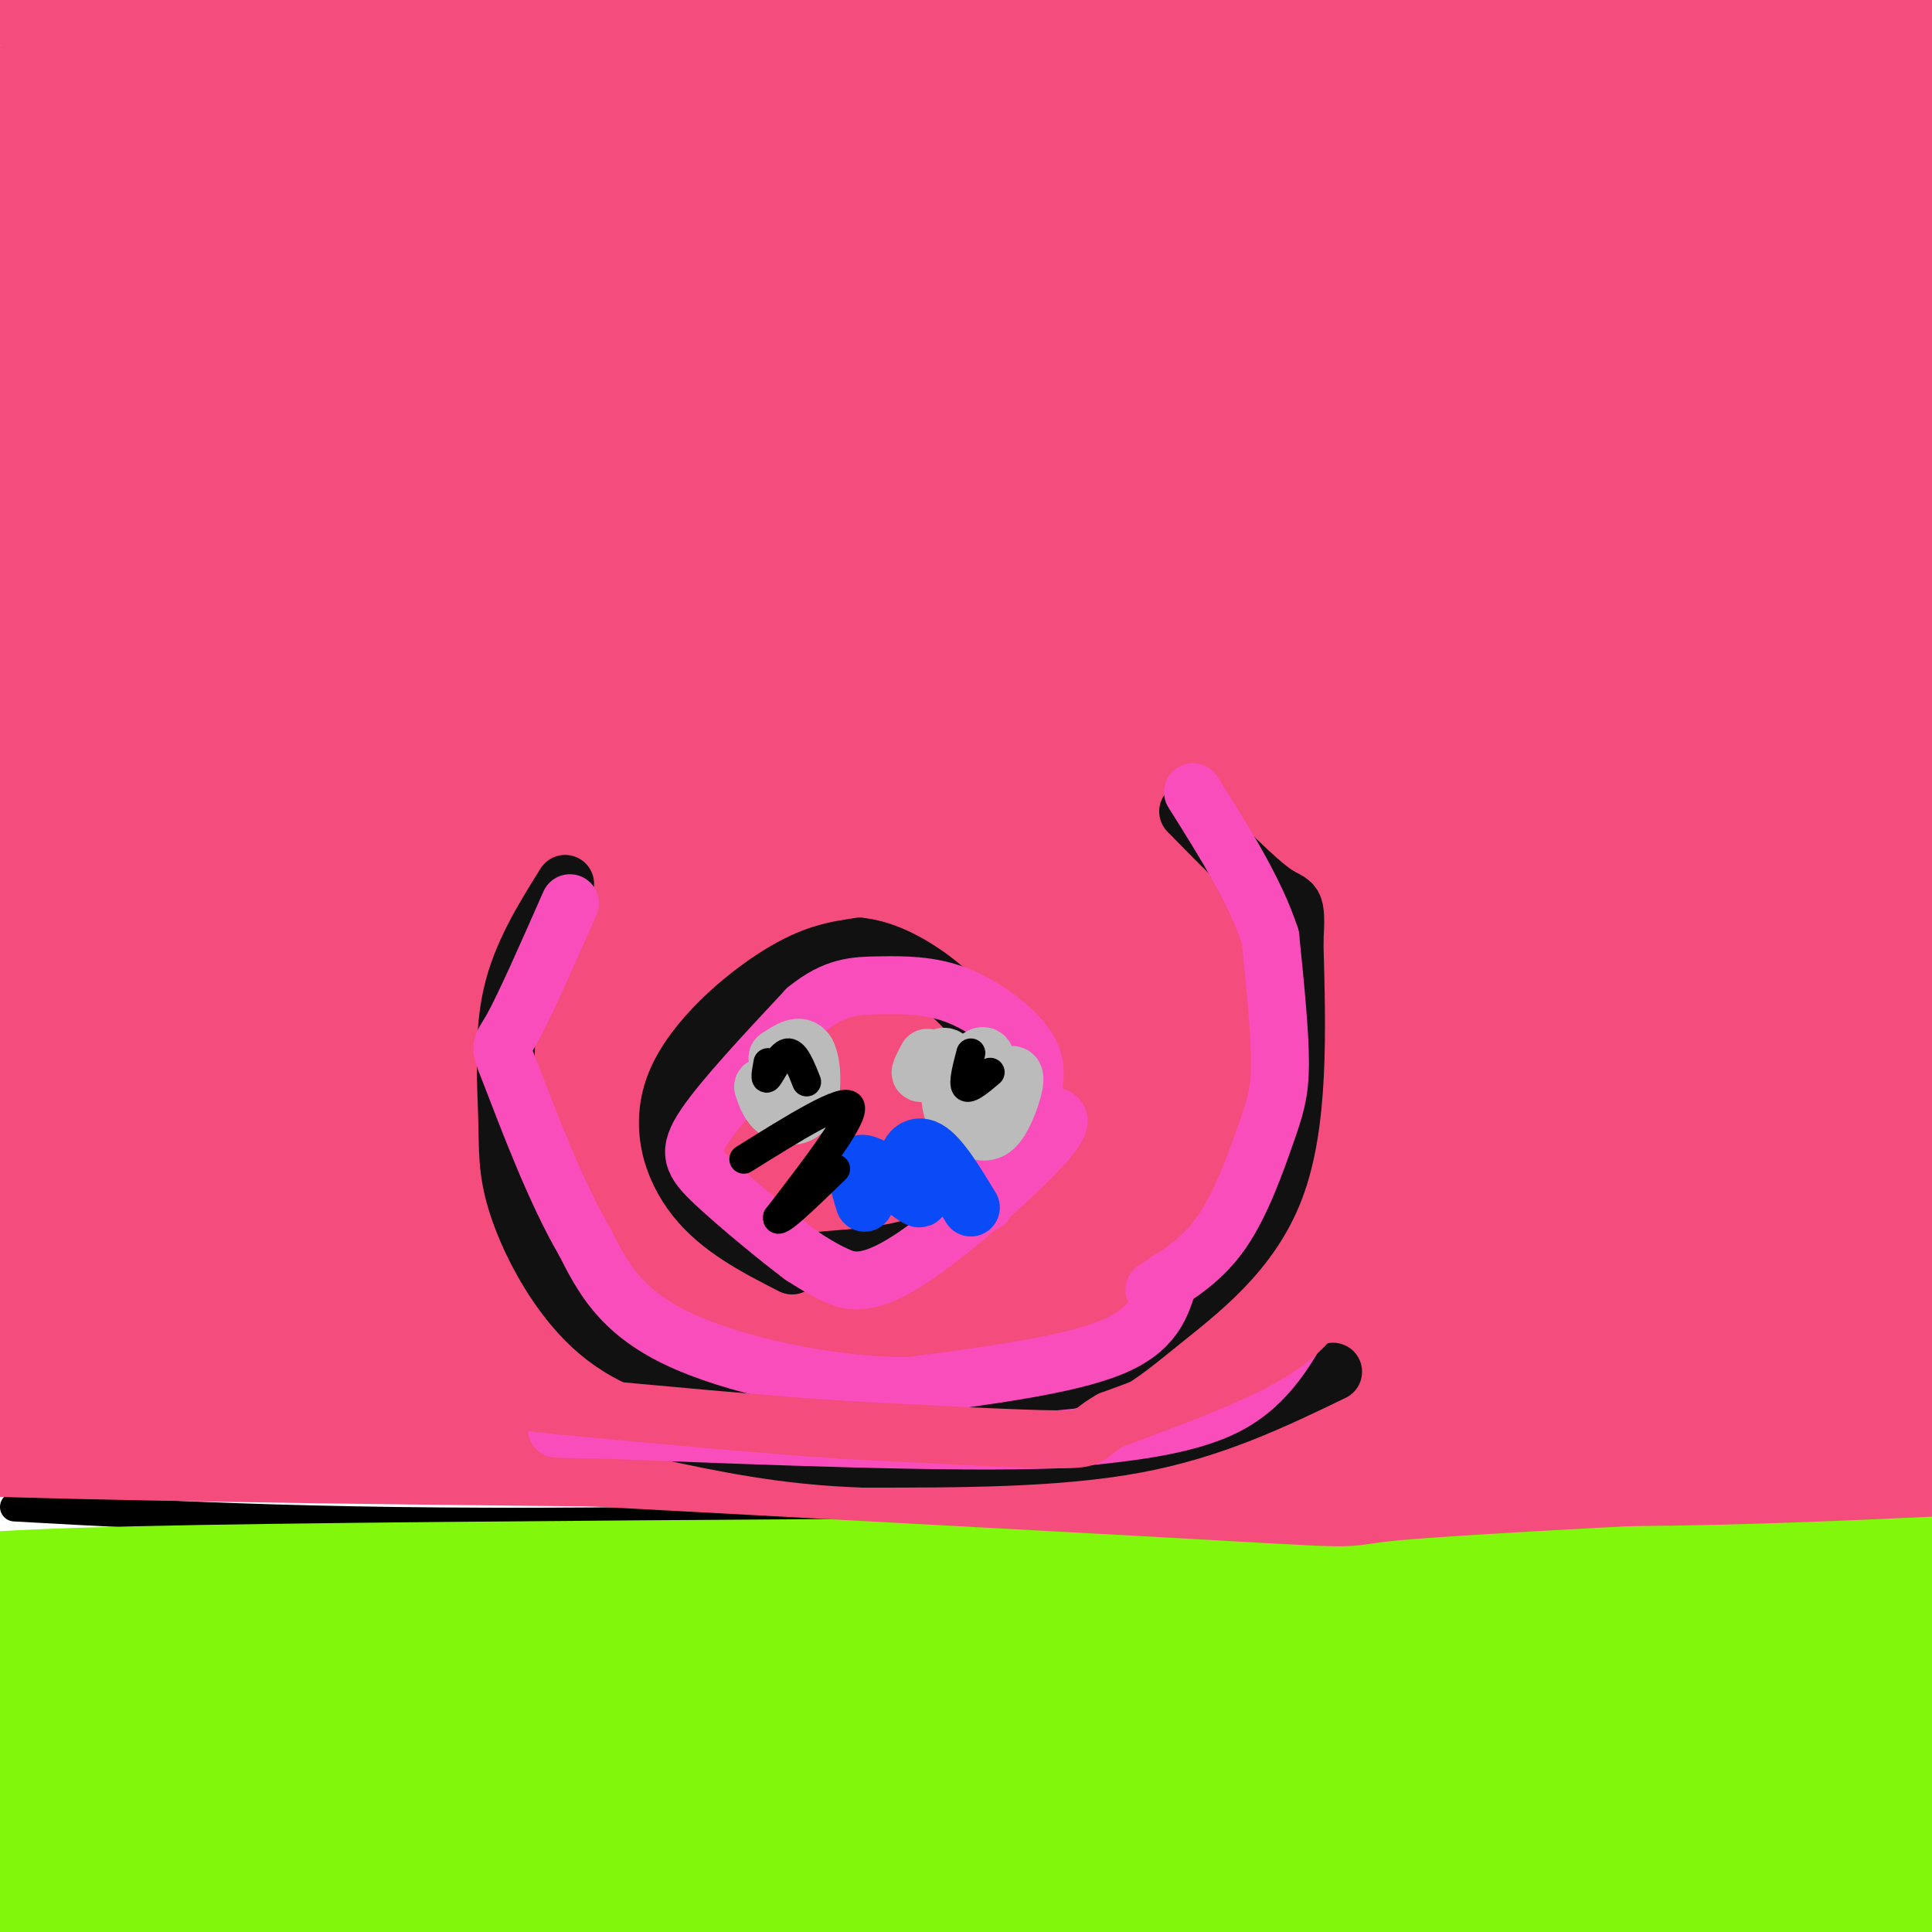 <svg viewBox='0 0 400 400' version='1.1' xmlns='http://www.w3.org/2000/svg' xmlns:xlink='http://www.w3.org/1999/xlink'><g fill='none' stroke='#000000' stroke-width='6' stroke-linecap='round' stroke-linejoin='round'><path d='M3,312c33.467,1.867 66.933,3.733 131,3c64.067,-0.733 158.733,-4.067 213,-7c54.267,-2.933 68.133,-5.467 82,-8'/></g>
<g fill='none' stroke='#80F70B' stroke-width='28' stroke-linecap='round' stroke-linejoin='round'><path d='M25,332c1.369,1.786 2.738,3.571 -13,3c-15.738,-0.571 -48.583,-3.500 16,-5c64.583,-1.500 226.595,-1.571 309,-3c82.405,-1.429 85.202,-4.214 88,-7'/><path d='M396,335c-117.044,10.289 -234.089,20.578 -289,25c-54.911,4.422 -47.689,2.978 -58,0c-10.311,-2.978 -38.156,-7.489 -66,-12'/><path d='M48,348c60.583,2.417 121.167,4.833 183,6c61.833,1.167 124.917,1.083 188,1'/><path d='M306,352c-111.533,3.285 -223.065,6.571 -257,6c-33.935,-0.571 9.729,-4.998 33,-7c23.271,-2.002 26.150,-1.577 69,-1c42.850,0.577 125.671,1.308 177,3c51.329,1.692 71.164,4.346 91,7'/><path d='M385,369c-5.911,1.711 -11.822,3.422 -76,7c-64.178,3.578 -186.622,9.022 -251,9c-64.378,-0.022 -70.689,-5.511 -77,-11'/><path d='M23,365c116.212,-0.851 232.423,-1.702 296,-1c63.577,0.702 74.519,2.956 77,5c2.481,2.044 -3.500,3.878 -50,5c-46.500,1.122 -133.519,1.533 -193,2c-59.481,0.467 -91.423,0.991 -125,0c-33.577,-0.991 -68.788,-3.495 -104,-6'/><path d='M115,369c53.889,1.533 107.778,3.067 176,8c68.222,4.933 150.778,13.267 102,14c-48.778,0.733 -228.889,-6.133 -409,-13'/><path d='M55,365c93.833,4.167 187.667,8.333 248,12c60.333,3.667 87.167,6.833 114,10'/><path d='M389,388c-156.333,2.500 -312.667,5.000 -384,5c-71.333,0.000 -57.667,-2.500 -44,-5'/><path d='M47,356c65.750,-1.750 131.500,-3.500 195,-3c63.500,0.500 124.750,3.250 186,6'/><path d='M378,332c-141.750,-0.917 -283.500,-1.833 -278,-2c5.500,-0.167 158.250,0.417 311,1'/><path d='M366,332c-41.491,-1.040 -82.982,-2.080 -118,-1c-35.018,1.080 -63.561,4.279 -90,9c-26.439,4.721 -50.772,10.963 -53,10c-2.228,-0.963 17.649,-9.132 77,-14c59.351,-4.868 158.175,-6.434 257,-8'/><path d='M365,337c0.000,0.000 -223.000,44.000 -223,44'/></g>
<g fill='none' stroke='#F44C7D' stroke-width='28' stroke-linecap='round' stroke-linejoin='round'><path d='M304,277c6.500,2.583 13.000,5.167 31,5c18.000,-0.167 47.500,-3.083 77,-6'/><path d='M390,284c-35.207,-1.019 -70.415,-2.038 -110,0c-39.585,2.038 -83.549,7.134 -94,7c-10.451,-0.134 12.609,-5.498 25,-9c12.391,-3.502 14.112,-5.144 46,-7c31.888,-1.856 93.944,-3.928 156,-6'/><path d='M384,275c-138.378,2.733 -276.756,5.467 -275,7c1.756,1.533 143.644,1.867 216,1c72.356,-0.867 75.178,-2.933 78,-5'/><path d='M397,288c7.518,4.325 15.035,8.650 -71,10c-86.035,1.350 -265.623,-0.276 -323,-2c-57.377,-1.724 7.456,-3.544 24,-5c16.544,-1.456 -15.200,-2.546 54,-3c69.200,-0.454 239.343,-0.273 290,0c50.657,0.273 -18.171,0.636 -87,1'/><path d='M284,289c-65.500,0.667 -185.750,1.833 -306,3'/><path d='M19,278c78.132,1.431 156.264,2.862 196,3c39.736,0.138 41.076,-1.018 60,-3c18.924,-1.982 55.433,-4.789 49,-8c-6.433,-3.211 -55.809,-6.826 -87,-9c-31.191,-2.174 -44.197,-2.907 -90,-2c-45.803,0.907 -124.401,3.453 -203,6'/><path d='M308,268c12.595,0.670 25.190,1.340 19,3c-6.190,1.660 -31.164,4.311 -62,6c-30.836,1.689 -67.533,2.416 -110,3c-42.467,0.584 -90.705,1.024 -133,0c-42.295,-1.024 -78.648,-3.512 -115,-6'/><path d='M192,240c30.847,0.134 61.695,0.268 98,2c36.305,1.732 78.068,5.061 86,8c7.932,2.939 -17.967,5.489 -42,7c-24.033,1.511 -46.201,1.984 -82,2c-35.799,0.016 -85.228,-0.424 -130,-2c-44.772,-1.576 -84.886,-4.288 -125,-7'/><path d='M166,242c0.000,0.000 264.000,21.000 264,21'/><path d='M371,260c0.000,0.000 -399.000,-17.000 -399,-17'/><path d='M210,239c52.667,2.417 105.333,4.833 141,8c35.667,3.167 54.333,7.083 73,11'/><path d='M332,259c0.000,0.000 -337.000,-30.000 -337,-30'/><path d='M208,221c0.000,0.000 287.000,17.000 287,17'/><path d='M362,218c-116.466,-14.888 -232.931,-29.777 -291,-38c-58.069,-8.223 -57.740,-9.781 -53,-12c4.740,-2.219 13.892,-5.097 71,-4c57.108,1.097 162.174,6.171 224,8c61.826,1.829 80.413,0.415 99,-1'/><path d='M394,163c-48.454,-11.859 -96.908,-23.719 -162,-41c-65.092,-17.281 -146.823,-39.985 -185,-53c-38.177,-13.015 -32.799,-16.341 -32,-19c0.799,-2.659 -2.982,-4.651 5,-7c7.982,-2.349 27.726,-5.056 49,-7c21.274,-1.944 44.078,-3.127 115,3c70.922,6.127 189.961,19.563 309,33'/><path d='M280,70c-35.329,-3.777 -70.657,-7.553 -105,-14c-34.343,-6.447 -67.700,-15.563 -65,-21c2.700,-5.437 41.458,-7.195 73,-8c31.542,-0.805 55.869,-0.659 91,1c35.131,1.659 81.065,4.829 127,8'/><path d='M304,47c-44.333,-6.333 -88.667,-12.667 -124,-21c-35.333,-8.333 -61.667,-18.667 -88,-29'/><path d='M330,11c0.000,0.000 192.000,33.000 192,33'/><path d='M146,14c0.000,0.000 -179.000,-23.000 -179,-23'/><path d='M261,0c9.865,3.110 19.729,6.221 24,8c4.271,1.779 2.948,2.228 -1,4c-3.948,1.772 -10.522,4.867 -25,8c-14.478,3.133 -36.859,6.305 -57,9c-20.141,2.695 -38.040,4.913 -74,6c-35.960,1.087 -89.980,1.044 -144,1'/><path d='M6,22c105.851,0.010 211.703,0.021 270,2c58.297,1.979 69.040,5.927 80,9c10.960,3.073 22.138,5.273 26,7c3.862,1.727 0.408,2.982 -11,5c-11.408,2.018 -30.769,4.799 -48,7c-17.231,2.201 -32.331,3.823 -94,5c-61.669,1.177 -169.905,1.908 -224,1c-54.095,-0.908 -54.047,-3.454 -54,-6'/><path d='M92,35c120.500,3.250 241.000,6.500 298,9c57.000,2.500 50.500,4.250 44,6'/><path d='M339,70c-99.917,0.083 -199.833,0.167 -261,-2c-61.167,-2.167 -83.583,-6.583 -106,-11'/><path d='M27,47c88.917,6.917 177.833,13.833 240,20c62.167,6.167 97.583,11.583 133,17'/><path d='M388,84c-66.333,-3.417 -132.667,-6.833 -219,-17c-86.333,-10.167 -192.667,-27.083 -299,-44'/><path d='M101,31c106.022,9.089 212.044,18.178 240,17c27.956,-1.178 -22.156,-12.622 -78,-23c-55.844,-10.378 -117.422,-19.689 -179,-29'/><path d='M218,2c17.226,3.060 34.452,6.119 55,11c20.548,4.881 44.417,11.583 37,13c-7.417,1.417 -46.119,-2.452 -92,-8c-45.881,-5.548 -98.940,-12.774 -152,-20'/><path d='M156,0c0.000,0.000 245.000,10.000 245,10'/><path d='M399,10c-40.667,-0.833 -81.333,-1.667 -119,-4c-37.667,-2.333 -72.333,-6.167 -107,-10'/><path d='M320,1c26.583,5.000 53.167,10.000 73,15c19.833,5.000 32.917,10.000 46,15'/><path d='M399,54c-51.089,3.125 -102.179,6.250 -157,5c-54.821,-1.250 -113.375,-6.875 -117,-9c-3.625,-2.125 47.679,-0.750 105,4c57.321,4.750 120.661,12.875 184,21'/><path d='M243,75c-69.583,-7.583 -139.167,-15.167 -108,-10c31.167,5.167 163.083,23.083 295,41'/><path d='M296,94c-83.400,-7.911 -166.800,-15.822 -173,-17c-6.200,-1.178 64.800,4.378 130,12c65.200,7.622 124.600,17.311 184,27'/><path d='M316,119c-105.268,-11.101 -210.536,-22.202 -208,-24c2.536,-1.798 112.875,5.708 175,11c62.125,5.292 76.036,8.369 99,13c22.964,4.631 54.982,10.815 87,17'/><path d='M304,124c-90.578,-13.289 -181.156,-26.578 -189,-30c-7.844,-3.422 67.044,3.022 133,11c65.956,7.978 122.978,17.489 180,27'/><path d='M368,146c-68.710,-6.542 -137.419,-13.085 -163,-17c-25.581,-3.915 -8.032,-5.204 20,-5c28.032,0.204 66.547,1.901 93,4c26.453,2.099 40.844,4.600 53,8c12.156,3.400 22.078,7.700 32,12'/><path d='M398,153c-13.260,6.789 -26.520,13.578 -53,17c-26.480,3.422 -66.180,3.476 -83,2c-16.820,-1.476 -10.761,-4.484 -8,-7c2.761,-2.516 2.225,-4.540 3,-7c0.775,-2.460 2.863,-5.355 25,-7c22.137,-1.645 64.325,-2.042 89,-1c24.675,1.042 31.838,3.521 39,6'/><path d='M398,175c-44.100,9.269 -88.201,18.537 -113,23c-24.799,4.463 -30.298,4.120 -39,4c-8.702,-0.120 -20.608,-0.018 -28,0c-7.392,0.018 -10.270,-0.047 -2,-4c8.270,-3.953 27.688,-11.795 62,-15c34.312,-3.205 83.518,-1.773 109,0c25.482,1.773 27.241,3.886 29,6'/><path d='M362,204c-48.659,1.766 -97.318,3.532 -128,1c-30.682,-2.532 -43.387,-9.361 -47,-13c-3.613,-3.639 1.867,-4.089 10,-5c8.133,-0.911 18.921,-2.284 32,-3c13.079,-0.716 28.451,-0.776 58,2c29.549,2.776 73.274,8.388 117,14'/><path d='M387,210c-53.874,0.697 -107.749,1.394 -151,-1c-43.251,-2.394 -75.879,-7.878 -82,-12c-6.121,-4.122 14.266,-6.881 34,-8c19.734,-1.119 38.815,-0.599 61,0c22.185,0.599 47.473,1.277 74,3c26.527,1.723 54.293,4.492 72,7c17.707,2.508 25.353,4.754 33,7'/><path d='M339,217c-64.522,2.399 -129.045,4.798 -171,6c-41.955,1.202 -61.343,1.206 -84,-1c-22.657,-2.206 -48.582,-6.623 -52,-9c-3.418,-2.377 15.673,-2.714 17,-5c1.327,-2.286 -15.108,-6.520 54,-3c69.108,3.520 223.760,14.794 276,20c52.240,5.206 2.069,4.345 -80,6c-82.069,1.655 -196.034,5.828 -310,10'/><path d='M32,218c148.434,-3.528 296.867,-7.056 298,-7c1.133,0.056 -145.036,3.697 -212,5c-66.964,1.303 -54.723,0.268 -67,-1c-12.277,-1.268 -49.073,-2.771 -45,-6c4.073,-3.229 49.016,-8.186 76,-11c26.984,-2.814 36.009,-3.484 86,-3c49.991,0.484 140.948,2.123 170,5c29.052,2.877 -3.802,6.994 -53,12c-49.198,5.006 -114.740,10.902 -154,13c-39.260,2.098 -52.238,0.399 -66,-2c-13.762,-2.399 -28.306,-5.499 -36,-9c-7.694,-3.501 -8.537,-7.402 -9,-10c-0.463,-2.598 -0.547,-3.892 5,-7c5.547,-3.108 16.724,-8.029 24,-12c7.276,-3.971 10.650,-6.992 35,-12c24.350,-5.008 69.675,-12.004 115,-19'/><path d='M199,154c15.750,-0.048 -2.375,9.333 -43,19c-40.625,9.667 -103.750,19.619 -136,23c-32.250,3.381 -33.625,0.190 -35,-3'/><path d='M131,144c22.367,0.764 44.734,1.527 72,5c27.266,3.473 59.430,9.654 64,15c4.570,5.346 -18.456,9.856 -40,15c-21.544,5.144 -41.608,10.924 -68,15c-26.392,4.076 -59.112,6.450 -87,7c-27.888,0.550 -50.944,-0.725 -74,-2'/><path d='M143,153c7.768,-0.613 15.537,-1.226 45,3c29.463,4.226 80.622,13.291 92,18c11.378,4.709 -17.023,5.063 -43,6c-25.977,0.937 -49.530,2.457 -75,2c-25.470,-0.457 -52.857,-2.892 -79,-6c-26.143,-3.108 -51.041,-6.888 -65,-10c-13.959,-3.112 -16.980,-5.556 -20,-8'/><path d='M4,153c12.646,-2.418 25.293,-4.837 35,-7c9.707,-2.163 16.476,-4.071 66,-3c49.524,1.071 141.804,5.120 172,8c30.196,2.880 -1.690,4.589 -23,6c-21.310,1.411 -32.042,2.522 -51,3c-18.958,0.478 -46.143,0.321 -75,-1c-28.857,-1.321 -59.388,-3.806 -84,-7c-24.612,-3.194 -43.306,-7.097 -62,-11'/><path d='M145,126c45.971,3.459 91.943,6.919 89,8c-2.943,1.081 -54.799,-0.215 -84,-2c-29.201,-1.785 -35.746,-4.057 -51,-8c-15.254,-3.943 -39.215,-9.555 -59,-16c-19.785,-6.445 -35.392,-13.722 -51,-21'/><path d='M20,83c4.829,-1.155 9.659,-2.309 48,5c38.341,7.309 110.195,23.083 128,29c17.805,5.917 -18.437,1.978 -40,0c-21.563,-1.978 -28.447,-1.994 -59,-8c-30.553,-6.006 -84.777,-18.003 -139,-30'/><path d='M54,83c13.492,3.770 26.985,7.539 48,16c21.015,8.461 49.554,21.612 56,28c6.446,6.388 -9.200,6.011 -17,7c-7.800,0.989 -7.754,3.343 -29,-1c-21.246,-4.343 -63.785,-15.384 -87,-23c-23.215,-7.616 -27.108,-11.808 -31,-16'/><path d='M7,88c1.070,-1.252 2.140,-2.504 14,0c11.860,2.504 34.509,8.764 47,14c12.491,5.236 14.823,9.450 17,13c2.177,3.550 4.199,6.437 4,9c-0.199,2.563 -2.620,4.800 -8,7c-5.380,2.200 -13.718,4.361 -22,6c-8.282,1.639 -16.509,2.754 -28,1c-11.491,-1.754 -26.245,-6.377 -41,-11'/><path d='M3,117c8.317,8.019 16.635,16.038 21,22c4.365,5.962 4.778,9.866 5,13c0.222,3.134 0.252,5.498 -2,8c-2.252,2.502 -6.786,5.144 -13,2c-6.214,-3.144 -14.107,-12.072 -22,-21'/><path d='M0,108c6.918,13.067 13.836,26.134 17,34c3.164,7.866 2.574,10.531 0,16c-2.574,5.469 -7.131,13.741 -10,19c-2.869,5.259 -4.051,7.504 -5,-10c-0.949,-17.504 -1.666,-54.756 2,-58c3.666,-3.244 11.716,27.519 15,42c3.284,14.481 1.801,12.681 -2,16c-3.801,3.319 -9.922,11.757 -9,13c0.922,1.243 8.886,-4.708 17,-8c8.114,-3.292 16.377,-3.925 26,-2c9.623,1.925 20.607,6.407 34,13c13.393,6.593 29.197,15.296 45,24'/><path d='M130,207c10.044,7.397 12.656,13.888 16,18c3.344,4.112 7.422,5.844 26,13c18.578,7.156 51.656,19.734 85,29c33.344,9.266 66.956,15.219 89,18c22.044,2.781 32.522,2.391 43,2'/><path d='M389,287c6.673,2.030 1.856,6.106 -21,9c-22.856,2.894 -63.752,4.607 -87,6c-23.248,1.393 -28.850,2.466 -36,1c-7.150,-1.466 -15.848,-5.472 -10,-8c5.848,-2.528 26.242,-3.580 58,-3c31.758,0.580 74.879,2.790 118,5'/><path d='M399,296c5.868,1.806 11.735,3.611 -67,-3c-78.735,-6.611 -242.073,-21.639 -290,-28c-47.927,-6.361 19.558,-4.055 62,-2c42.442,2.055 59.840,3.860 84,7c24.160,3.140 55.082,7.615 69,12c13.918,4.385 10.834,8.682 19,11c8.166,2.318 27.583,2.659 47,3'/><path d='M323,296c25.000,0.833 64.000,1.417 103,2'/><path d='M380,300c-18.733,0.822 -37.467,1.644 -88,-2c-50.533,-3.644 -132.867,-11.756 -187,-16c-54.133,-4.244 -80.067,-4.622 -106,-5'/><path d='M14,275c70.044,8.156 140.089,16.311 193,21c52.911,4.689 88.689,5.911 118,6c29.311,0.089 52.156,-0.956 75,-2'/><path d='M396,299c-46.518,2.292 -93.036,4.583 -108,6c-14.964,1.417 1.625,1.958 -52,-1c-53.625,-2.958 -177.464,-9.417 -234,-13c-56.536,-3.583 -45.768,-4.292 -35,-5'/></g>
<g fill='none' stroke='#111111' stroke-width='12' stroke-linecap='round' stroke-linejoin='round'><path d='M117,183c-4.543,7.278 -9.085,14.556 -11,23c-1.915,8.444 -1.201,18.053 -1,25c0.201,6.947 -0.111,11.233 2,18c2.111,6.767 6.645,16.014 13,23c6.355,6.986 14.530,11.710 30,14c15.470,2.290 38.235,2.145 61,2'/><path d='M211,288c14.619,-1.798 20.667,-7.292 29,-14c8.333,-6.708 18.952,-14.631 24,-28c5.048,-13.369 4.524,-32.185 4,-51'/><path d='M268,195c0.533,-9.400 -0.133,-7.400 -4,-10c-3.867,-2.600 -10.933,-9.800 -18,-17'/><path d='M276,284c-12.417,6.000 -24.833,12.000 -41,15c-16.167,3.000 -36.083,3.000 -56,3'/><path d='M179,302c-16.333,-0.500 -29.167,-3.250 -42,-6'/><path d='M164,262c-7.476,-3.821 -14.952,-7.643 -20,-14c-5.048,-6.357 -7.667,-15.250 -4,-24c3.667,-8.750 13.619,-17.357 21,-22c7.381,-4.643 12.190,-5.321 17,-6'/><path d='M178,196c6.400,0.616 13.901,5.155 20,11c6.099,5.845 10.796,12.997 11,21c0.204,8.003 -4.085,16.858 -8,22c-3.915,5.142 -7.458,6.571 -11,8'/><path d='M190,258c-5.167,1.833 -12.583,2.417 -20,3'/></g>
<g fill='none' stroke='#F84DBA' stroke-width='12' stroke-linecap='round' stroke-linejoin='round'><path d='M271,271c-4.167,7.750 -8.333,15.500 -17,20c-8.667,4.500 -21.833,5.750 -35,7'/><path d='M219,298c-21.500,0.833 -57.750,-0.583 -94,-2'/><path d='M125,296c-16.000,-0.333 -9.000,-0.167 -2,0'/><path d='M242,265c-1.500,5.167 -3.000,10.333 -12,14c-9.000,3.667 -25.500,5.833 -42,8'/><path d='M188,287c-16.356,-0.089 -36.244,-4.311 -48,-10c-11.756,-5.689 -15.378,-12.844 -19,-20'/><path d='M121,257c-6.190,-10.500 -12.167,-26.750 -15,-34c-2.833,-7.250 -2.524,-5.500 0,-10c2.524,-4.500 7.262,-15.250 12,-26'/><path d='M239,267c5.000,-3.101 10.000,-6.202 14,-12c4.000,-5.798 7.000,-14.292 9,-20c2.000,-5.708 3.000,-8.631 3,-15c0.000,-6.369 -1.000,-16.185 -2,-26'/><path d='M263,194c-3.000,-9.333 -9.500,-19.667 -16,-30'/><path d='M216,231c2.762,-0.065 5.524,-0.131 0,6c-5.524,6.131 -19.333,18.458 -28,24c-8.667,5.542 -12.190,4.298 -15,3c-2.810,-1.298 -4.905,-2.649 -7,-4'/><path d='M166,260c-4.786,-3.583 -13.250,-10.542 -18,-15c-4.750,-4.458 -5.786,-6.417 -2,-12c3.786,-5.583 12.393,-14.792 21,-24'/><path d='M167,209c5.893,-4.836 10.126,-4.925 15,-5c4.874,-0.075 10.389,-0.136 16,2c5.611,2.136 11.317,6.467 14,10c2.683,3.533 2.341,6.266 2,9'/><path d='M214,225c-1.333,5.500 -5.667,14.750 -10,24'/></g>
<g fill='none' stroke='#F44C7D' stroke-width='12' stroke-linecap='round' stroke-linejoin='round'><path d='M276,266c-2.667,4.667 -5.333,9.333 -13,14c-7.667,4.667 -20.333,9.333 -33,14'/><path d='M230,294c-5.578,3.156 -3.022,4.044 -11,4c-7.978,-0.044 -26.489,-1.022 -45,-2'/><path d='M174,296c-17.167,-1.167 -37.583,-3.083 -58,-5'/><path d='M116,291c-11.333,-1.167 -10.667,-1.583 -10,-2'/><path d='M249,283c-2.167,3.417 -4.333,6.833 0,3c4.333,-3.833 15.167,-14.917 26,-26'/></g>
<g fill='none' stroke='#BBBBBB' stroke-width='12' stroke-linecap='round' stroke-linejoin='round'><path d='M158,225c0.625,1.893 1.250,3.786 3,5c1.750,1.214 4.625,1.750 6,-1c1.375,-2.750 1.250,-8.786 0,-11c-1.250,-2.214 -3.625,-0.607 -6,1'/><path d='M161,219c0.000,0.000 3.000,-0.500 6,-1'/><path d='M192,219c-0.991,1.872 -1.981,3.743 -1,3c0.981,-0.743 3.934,-4.101 5,-3c1.066,1.101 0.244,6.663 1,10c0.756,3.337 3.089,4.451 5,5c1.911,0.549 3.399,0.532 5,-2c1.601,-2.532 3.315,-7.581 3,-9c-0.315,-1.419 -2.657,0.790 -5,3'/><path d='M205,226c-0.822,-1.222 -0.378,-5.778 -1,-7c-0.622,-1.222 -2.311,0.889 -4,3'/></g>
<g fill='none' stroke='#0B4BF7' stroke-width='12' stroke-linecap='round' stroke-linejoin='round'><path d='M179,249c-1.324,-4.305 -2.648,-8.609 0,-8c2.648,0.609 9.266,6.132 11,7c1.734,0.868 -1.418,-2.920 -2,-6c-0.582,-3.080 1.405,-5.451 4,-4c2.595,1.451 5.797,6.726 9,12'/></g>
<g fill='none' stroke='#000000' stroke-width='6' stroke-linecap='round' stroke-linejoin='round'><path d='M154,240c10.417,-6.500 20.833,-13.000 22,-11c1.167,2.000 -6.917,12.500 -15,23'/><path d='M161,252c-0.500,2.167 5.750,-3.917 12,-10'/><path d='M159,220c-0.356,1.956 -0.711,3.911 0,3c0.711,-0.911 2.489,-4.689 4,-5c1.511,-0.311 2.756,2.844 4,6'/><path d='M205,222c-2.167,1.833 -4.333,3.667 -5,3c-0.667,-0.667 0.167,-3.833 1,-7'/></g>
</svg>